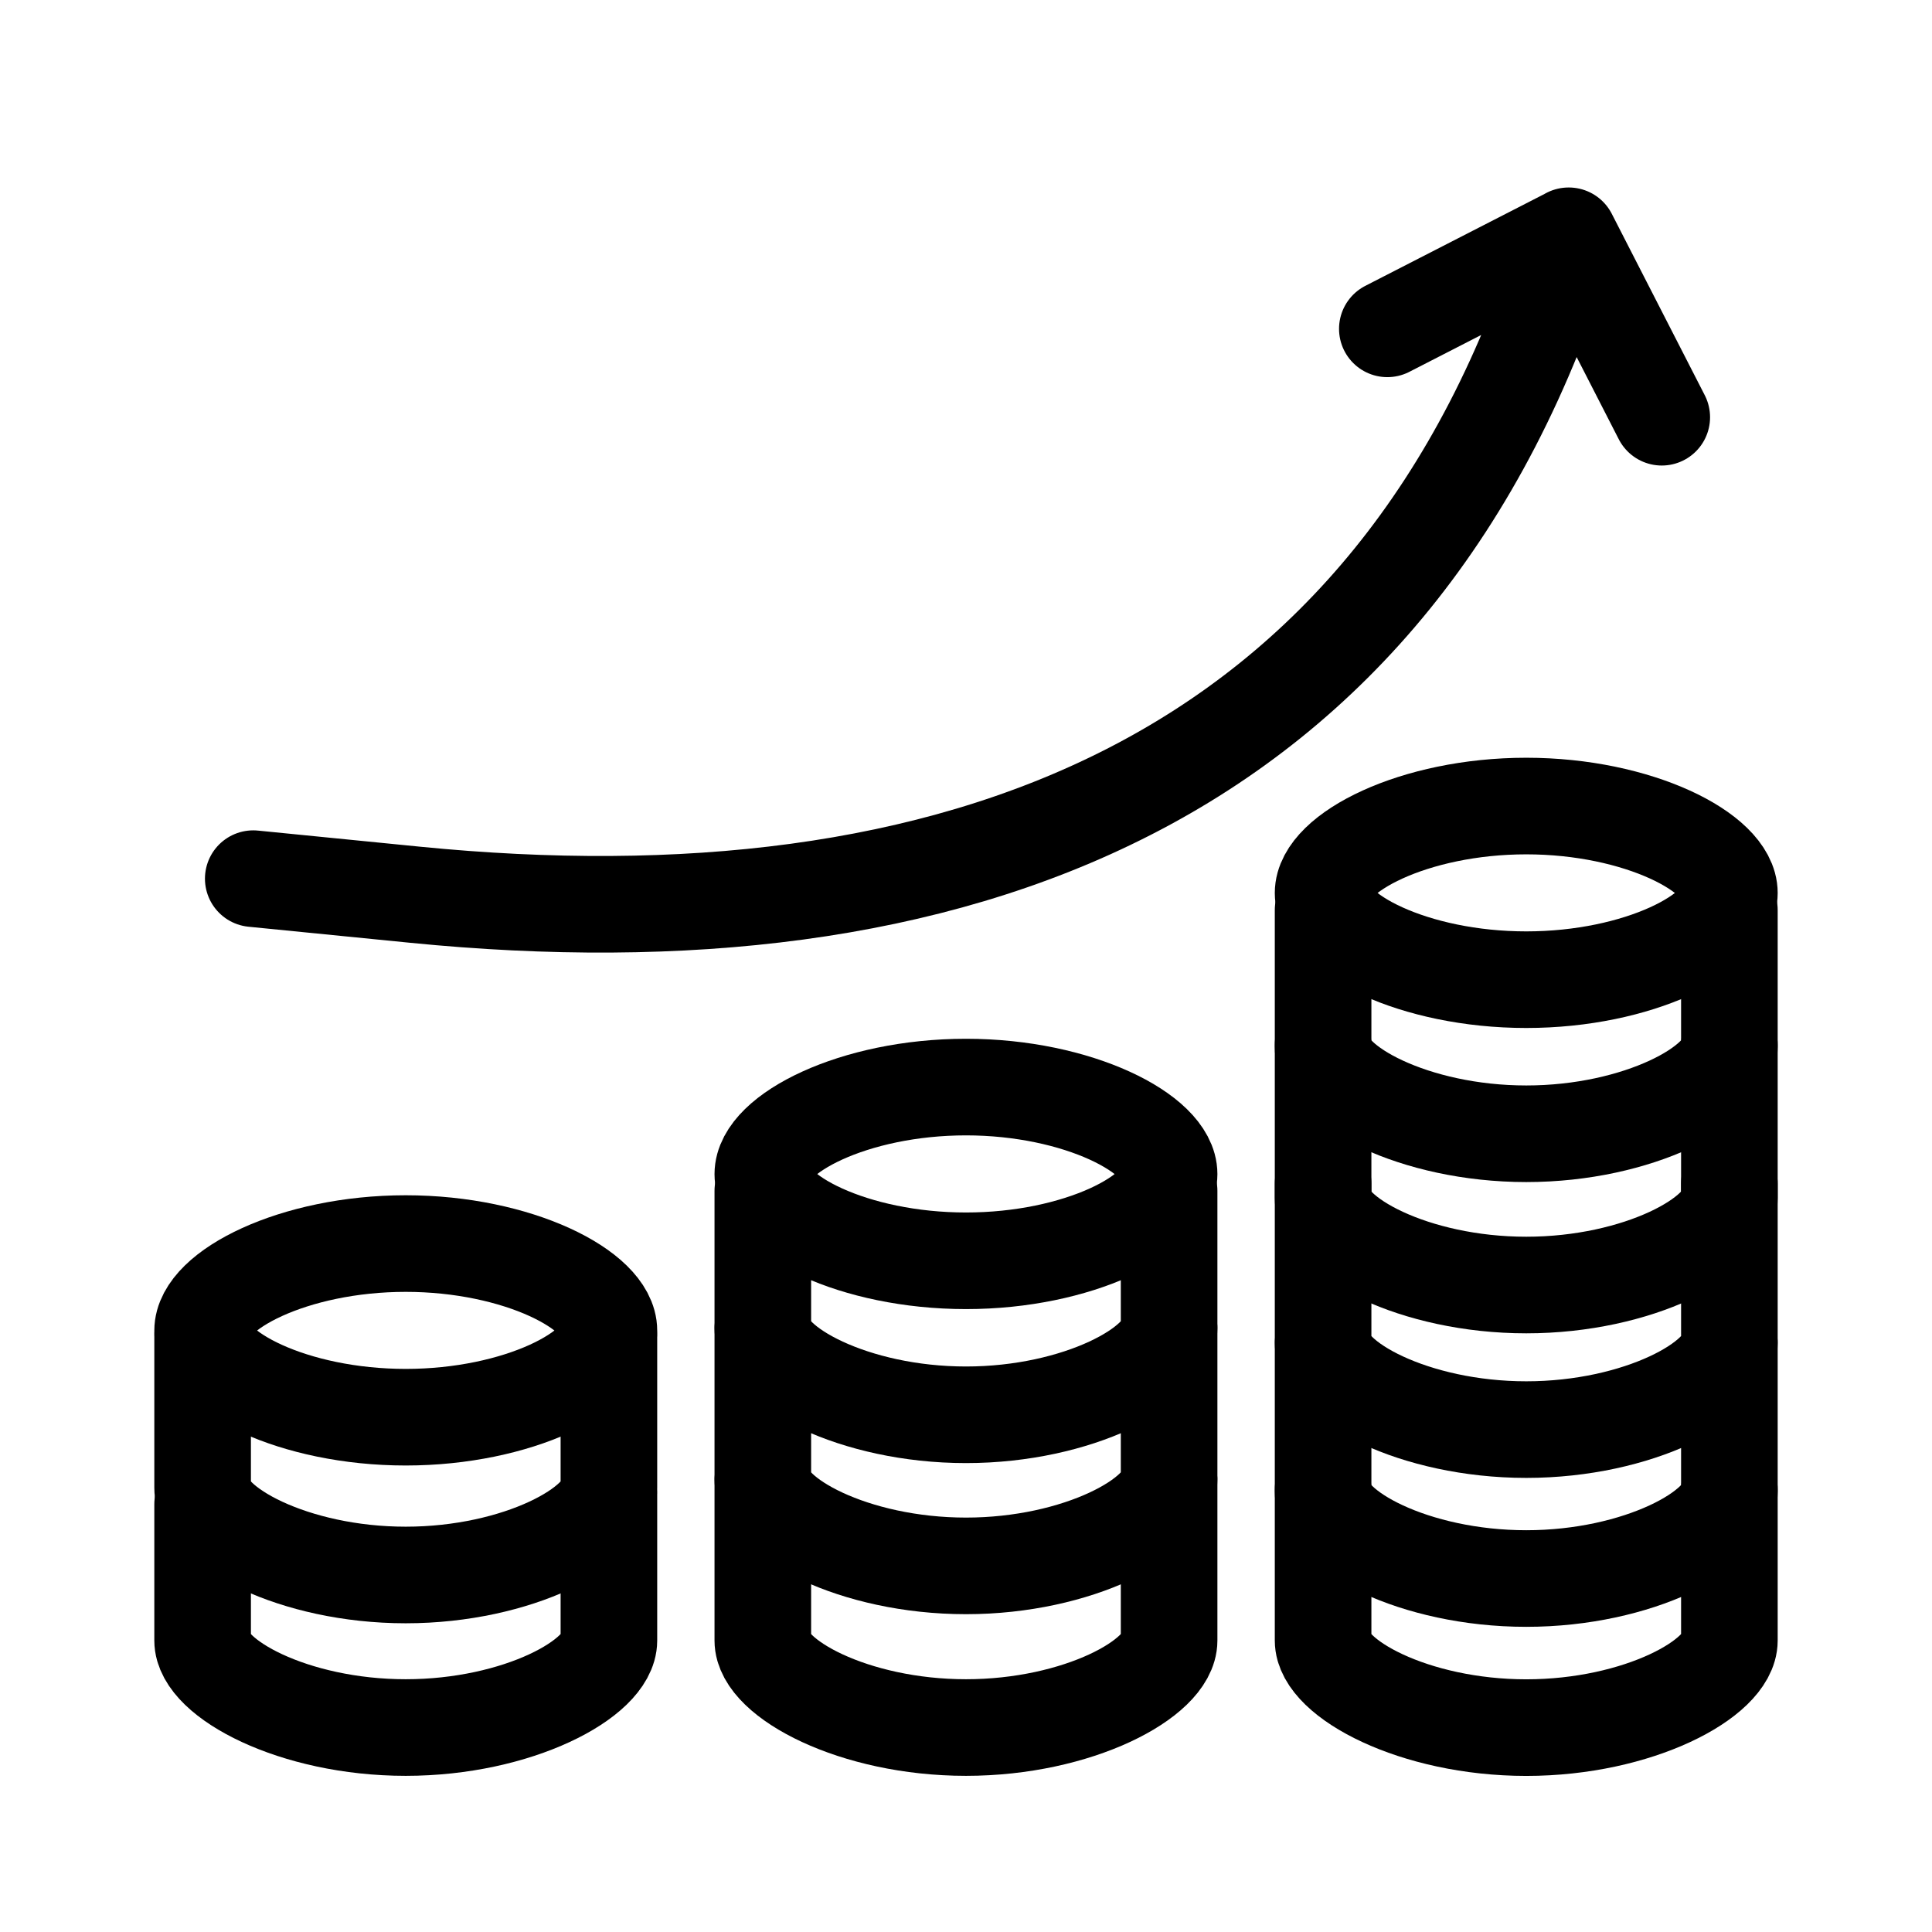 <svg width="24" height="24" viewBox="0 0 24 24" fill="none" xmlns="http://www.w3.org/2000/svg">
<path d="M3.146 10.915L5.159 11.115C11.793 11.773 17.384 9.778 19.486 2.929M17.234 4.085L19.488 2.929L20.643 5.183" stroke="black" stroke-width="1.2" stroke-linecap="round" stroke-linejoin="round"/>
<path d="M16.436 11.305V13.004C16.436 13.472 17.566 14.084 18.96 14.084C20.353 14.084 21.483 13.472 21.483 13.004V11.305" stroke="black" stroke-width="1.2" stroke-linecap="round" stroke-linejoin="round"/>
<path d="M16.436 12.979V14.882C16.436 15.351 17.566 15.963 18.96 15.963C20.353 15.963 21.483 15.351 21.483 14.882V12.979" stroke="black" stroke-width="1.2" stroke-linecap="round" stroke-linejoin="round"/>
<path d="M16.436 14.704V16.677C16.436 17.146 17.566 17.759 18.96 17.759C20.353 17.759 21.483 17.146 21.483 16.677V14.704" stroke="black" stroke-width="1.2" stroke-linecap="round" stroke-linejoin="round"/>
<path d="M16.436 16.686V18.528C16.436 18.997 17.566 19.609 18.96 19.609C20.353 19.609 21.483 18.997 21.483 18.528V16.686" stroke="black" stroke-width="1.2" stroke-linecap="round" stroke-linejoin="round"/>
<path d="M16.436 18.502V20.379C16.436 20.848 17.566 21.461 18.96 21.461C20.353 21.461 21.483 20.848 21.483 20.379V18.502" stroke="black" stroke-width="1.2" stroke-linecap="round" stroke-linejoin="round"/>
<path fill-rule="evenodd" clip-rule="evenodd" d="M18.96 12.17C20.353 12.17 21.483 11.591 21.483 11.093C21.483 10.596 20.353 10.013 18.96 10.013C17.566 10.013 16.436 10.596 16.436 11.093C16.436 11.591 17.566 12.17 18.96 12.17Z" stroke="black" stroke-width="1.2" stroke-linecap="round" stroke-linejoin="round"/>
<path d="M9.476 14.793V16.493C9.476 16.962 10.606 17.575 12 17.575C13.393 17.575 14.523 16.962 14.523 16.493V14.793" stroke="black" stroke-width="1.2" stroke-linecap="round" stroke-linejoin="round"/>
<path d="M9.476 16.503V18.37C9.476 18.839 10.606 19.452 12 19.452C13.393 19.452 14.523 18.839 14.523 18.37L14.523 16.503" stroke="black" stroke-width="1.2" stroke-linecap="round" stroke-linejoin="round"/>
<path d="M9.476 18.388V20.379C9.476 20.848 10.606 21.46 12 21.46C13.393 21.46 14.523 20.848 14.523 20.379V18.388" stroke="black" stroke-width="1.2" stroke-linecap="round" stroke-linejoin="round"/>
<path fill-rule="evenodd" clip-rule="evenodd" d="M12 15.662C13.393 15.662 14.523 15.083 14.523 14.585C14.523 14.088 13.393 13.504 12 13.504C10.606 13.504 9.476 14.087 9.476 14.585C9.476 15.083 10.606 15.662 12 15.662Z" stroke="black" stroke-width="1.2" stroke-linecap="round" stroke-linejoin="round"/>
<path d="M2.517 16.592V18.483C2.517 18.952 3.647 19.565 5.04 19.565C6.434 19.565 7.564 18.952 7.564 18.483V16.592" stroke="black" stroke-width="1.2" stroke-linecap="round" stroke-linejoin="round"/>
<path d="M2.517 18.686V20.379C2.517 20.848 3.647 21.46 5.04 21.46C6.434 21.46 7.564 20.848 7.564 20.379V18.564" stroke="black" stroke-width="1.2" stroke-linecap="round" stroke-linejoin="round"/>
<path fill-rule="evenodd" clip-rule="evenodd" d="M5.04 17.605C6.434 17.605 7.564 17.026 7.564 16.529C7.564 16.031 6.434 15.448 5.04 15.448C3.647 15.448 2.517 16.031 2.517 16.529C2.517 17.026 3.647 17.605 5.04 17.605Z" stroke="black" stroke-width="1.2" stroke-linecap="round" stroke-linejoin="round"/>
</svg>

